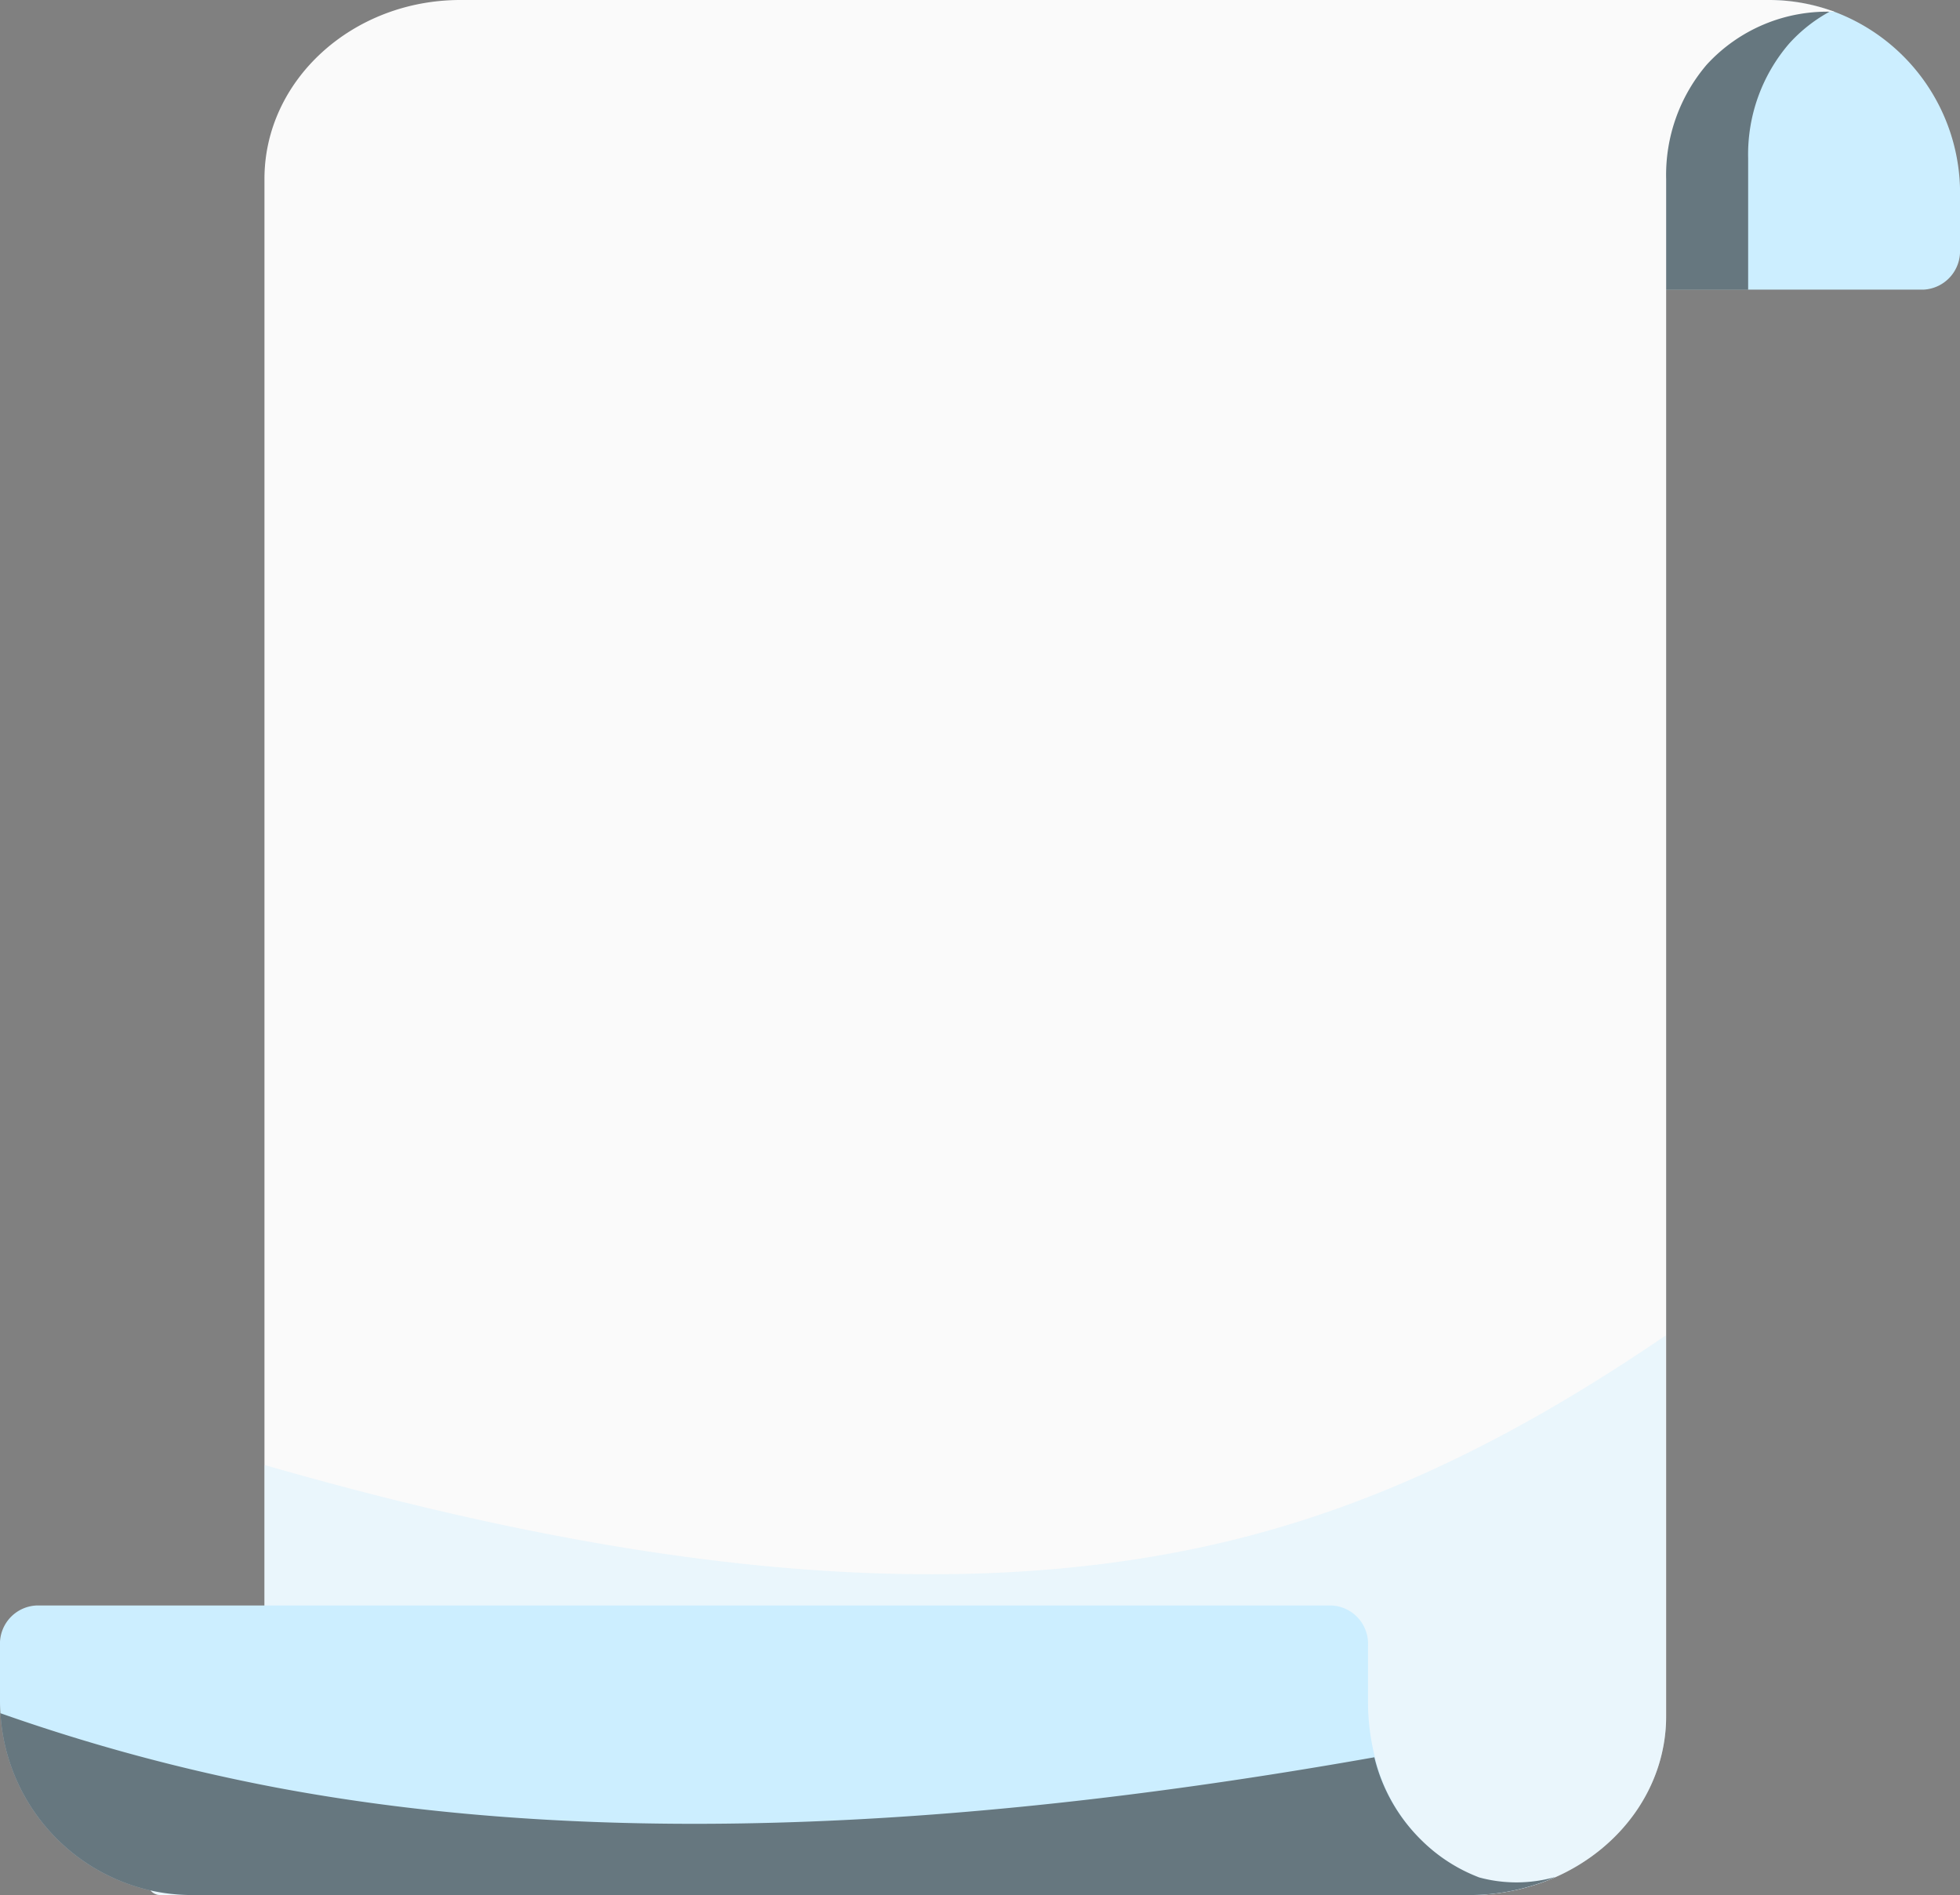 <svg xmlns="http://www.w3.org/2000/svg" xmlns:xlink="http://www.w3.org/1999/xlink" viewBox="0 0 268.21 259.31"><rect x="0" y="0" width="268.21" height="259.31" fill="#808080" stroke="none"/><defs><style>.cls-1{fill:none;}.cls-2{isolation:isolate;}.cls-3{clip-path:url(#clip-path);}.cls-4{fill:#cef;}.cls-5{opacity:0.5;mix-blend-mode:soft-light;}.cls-6{clip-path:url(#clip-path-3);}.cls-7{fill:#fafafa;}.cls-8{opacity:0.35;}.cls-9{clip-path:url(#clip-path-4);}.cls-10{clip-path:url(#clip-path-5);}</style><clipPath id="clip-path" transform="translate(0 0)"><rect class="cls-1" width="268.21" height="259.31"/></clipPath><clipPath id="clip-path-3" transform="translate(0 0)"><rect class="cls-1" x="65.24" y="0.02" width="185.35" height="39.61"/></clipPath><clipPath id="clip-path-4" transform="translate(0 0)"><rect class="cls-1" x="20.12" y="182.73" width="207.83" height="76.58"/></clipPath><clipPath id="clip-path-5" transform="translate(0 0)"><rect class="cls-1" x="0.06" y="234.43" width="212.66" height="24.88"/></clipPath></defs><title>list-empty</title><g class="cls-2"><g id="Слой_1" data-name="Слой 1"><g class="cls-3"><g class="cls-3"><path class="cls-4" d="M268.21,26.56v7.56a5.26,5.26,0,0,1-4.95,5.51H86a5.26,5.26,0,0,1-5-5.51V26.56C81.09,15.47,76,6.67,66,2.51A1.3,1.3,0,0,1,66.4,0H242a25.8,25.8,0,0,1,8.6,1.46l.39.14a26.52,26.52,0,0,1,17.23,24.94" transform="translate(0 0)"/><g class="cls-5"><g class="cls-6"><path d="M250.59,1.48A20.88,20.88,0,0,0,244.8,6a23.24,23.24,0,0,0-5.58,15.65v18H86a5.26,5.26,0,0,1-5-5.51V26.56C81.09,15.47,76,6.67,66,2.51A1.3,1.3,0,0,1,66.4,0H242a25.8,25.8,0,0,1,8.6,1.46" transform="translate(0 0)"/></g></g><path class="cls-7" d="M251,1.62a22.34,22.34,0,0,0-17.45,7.23A23.24,23.24,0,0,0,228,24.5V234.82c0,9.72-6.21,18.12-15.23,22.08a29.18,29.18,0,0,1-11.63,2.41H22a1.76,1.76,0,0,1-1.4-.63,1.86,1.86,0,0,1,.66-2.94c9.58-4.21,14.93-11,14.93-20.92V24.5C36.17,11,48.2,0,63,0h174.5c.78,0,1.56,0,2.33,0H242a25.77,25.77,0,0,1,9,1.6" transform="translate(0 0)"/><g class="cls-8"><g class="cls-9"><path class="cls-4" d="M228,182.73v52.09c0,9.72-6.21,18.12-15.23,22.08a29.18,29.18,0,0,1-11.63,2.41H22a1.76,1.76,0,0,1-1.4-.63,1.86,1.86,0,0,1,.66-2.94c9.58-4.21,14.93-11,14.93-20.92V200.46c45.4,13.07,92.45,20.45,133.59,10,21.92-5.57,40.72-15.85,58.19-27.74" transform="translate(0 0)"/></g></g><path class="cls-4" d="M212.72,256.9a29.18,29.18,0,0,1-11.63,2.41H26.22a25.59,25.59,0,0,1-5.64-.63A26.44,26.44,0,0,1,.06,234.43Q0,233.61,0,232.75v-7.56a5.24,5.24,0,0,1,5-5.5h177.2a5.24,5.24,0,0,1,5,5.5v7.56a30.72,30.72,0,0,0,.95,7.71A23.67,23.67,0,0,0,194.71,252a22.64,22.64,0,0,0,7.47,4.81,2.22,2.22,0,0,0,.3.11,19.45,19.45,0,0,0,10.24-.05" transform="translate(0 0)"/><g class="cls-5"><g class="cls-10"><path d="M212.72,256.9a29.18,29.18,0,0,1-11.63,2.41H26.22a25.59,25.59,0,0,1-5.64-.63A26.44,26.44,0,0,1,.06,234.43a258.48,258.48,0,0,0,37.78,10.18c46.49,8.75,98.56,5,150.23-4.15A23.67,23.67,0,0,0,194.71,252a22.64,22.64,0,0,0,7.47,4.81,2.22,2.22,0,0,0,.3.11,19.45,19.45,0,0,0,10.24-.05" transform="translate(0 0)"/></g></g></g></g></g></g></svg>